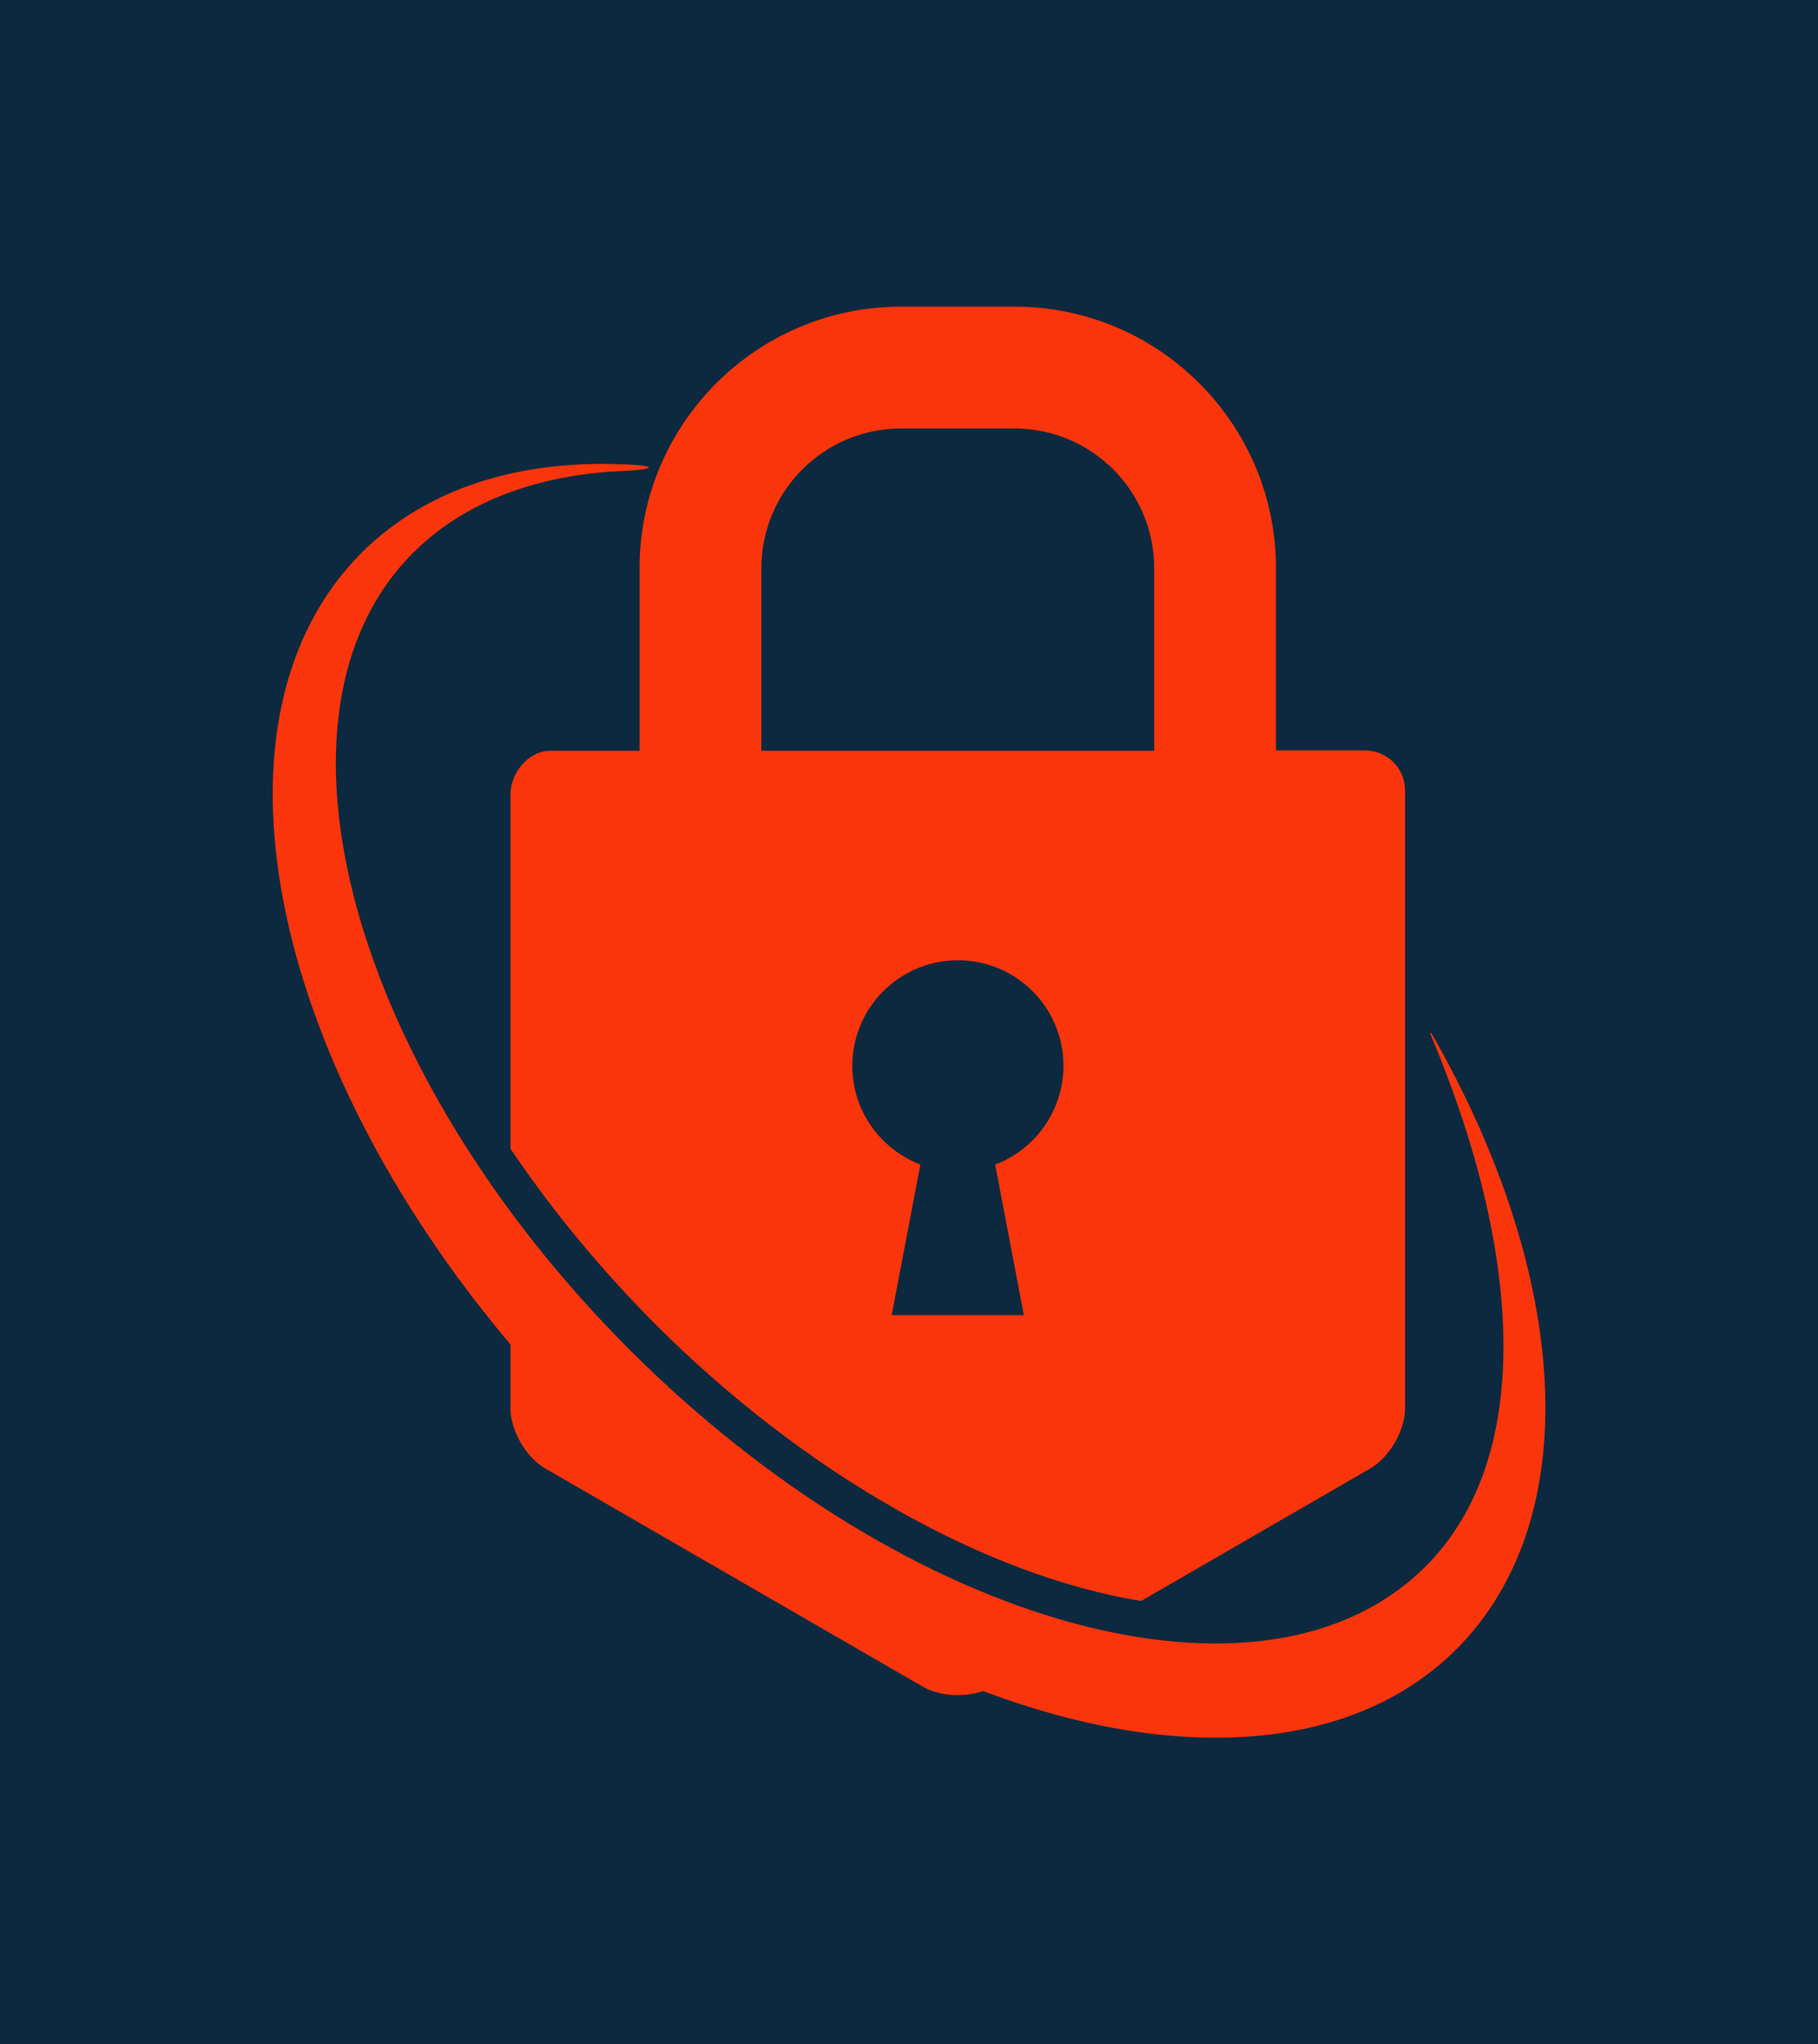 <svg width="889.878" height="1000" viewBox="0 0 889.878 1000" xmlns="http://www.w3.org/2000/svg"><defs/><path fill="#0d293f" d="M 0 0 L 1000 0 L 1000 1000 L 0 1000 Z"/><path fill="#fa350b" transform="matrix(1.494 0 0 1.494 -25.736 -7.705)" d="M 226.771 250.965 L 197.671 250.965 C 190.371 250.965 184.471 258.065 184.471 265.365 L 184.471 381.265 C 197.871 401.165 213.871 420.565 231.871 438.665 C 280.671 487.465 339.671 520.965 391.071 529.365 L 466.171 485.965 C 472.471 482.365 477.571 473.465 477.571 466.265 L 477.571 263.965 C 477.571 256.665 471.671 250.865 464.371 250.865 L 435.271 250.865 L 435.271 191.165 C 435.271 143.965 396.871 105.565 349.671 105.565 L 312.371 105.565 C 265.171 105.565 226.771 143.965 226.771 191.165 L 226.771 250.965 Z M 343.271 386.465 L 352.671 435.765 L 309.371 435.765 L 318.771 386.465 C 305.771 381.465 296.471 368.965 296.471 354.165 C 296.471 335.065 311.971 319.565 331.071 319.565 C 350.171 319.565 365.671 335.065 365.671 354.165 C 365.571 368.965 356.271 381.565 343.271 386.465 Z M 312.371 145.465 L 349.671 145.465 C 374.871 145.465 395.371 165.965 395.371 191.165 L 395.371 250.965 L 266.671 250.965 L 266.671 191.265 C 266.671 165.965 287.171 145.465 312.371 145.465 Z"/><path fill="#fa350b" transform="matrix(1.494 0 0 1.494 -25.736 -7.705)" d="M 486.671 344.265 C 485.871 342.865 485.471 343.065 486.171 344.465 C 515.771 414.765 520.171 482.165 484.371 517.965 C 431.971 570.465 315.171 538.665 223.471 447.065 C 131.871 355.365 100.071 238.565 152.571 186.165 C 169.371 169.365 193.371 160.565 221.271 159.365 C 230.571 158.965 233.071 157.865 224.871 157.365 C 188.971 155.165 157.571 164.365 135.671 186.165 C 82.171 239.765 104.771 350.965 184.471 445.365 L 184.471 466.265 C 184.471 473.565 189.571 482.365 195.871 485.965 L 319.671 557.465 C 324.971 560.565 333.171 560.965 339.371 558.865 C 401.671 582.365 460.071 579.465 494.471 545.065 C 537.171 502.165 531.371 422.665 486.671 344.265 Z"/></svg>
